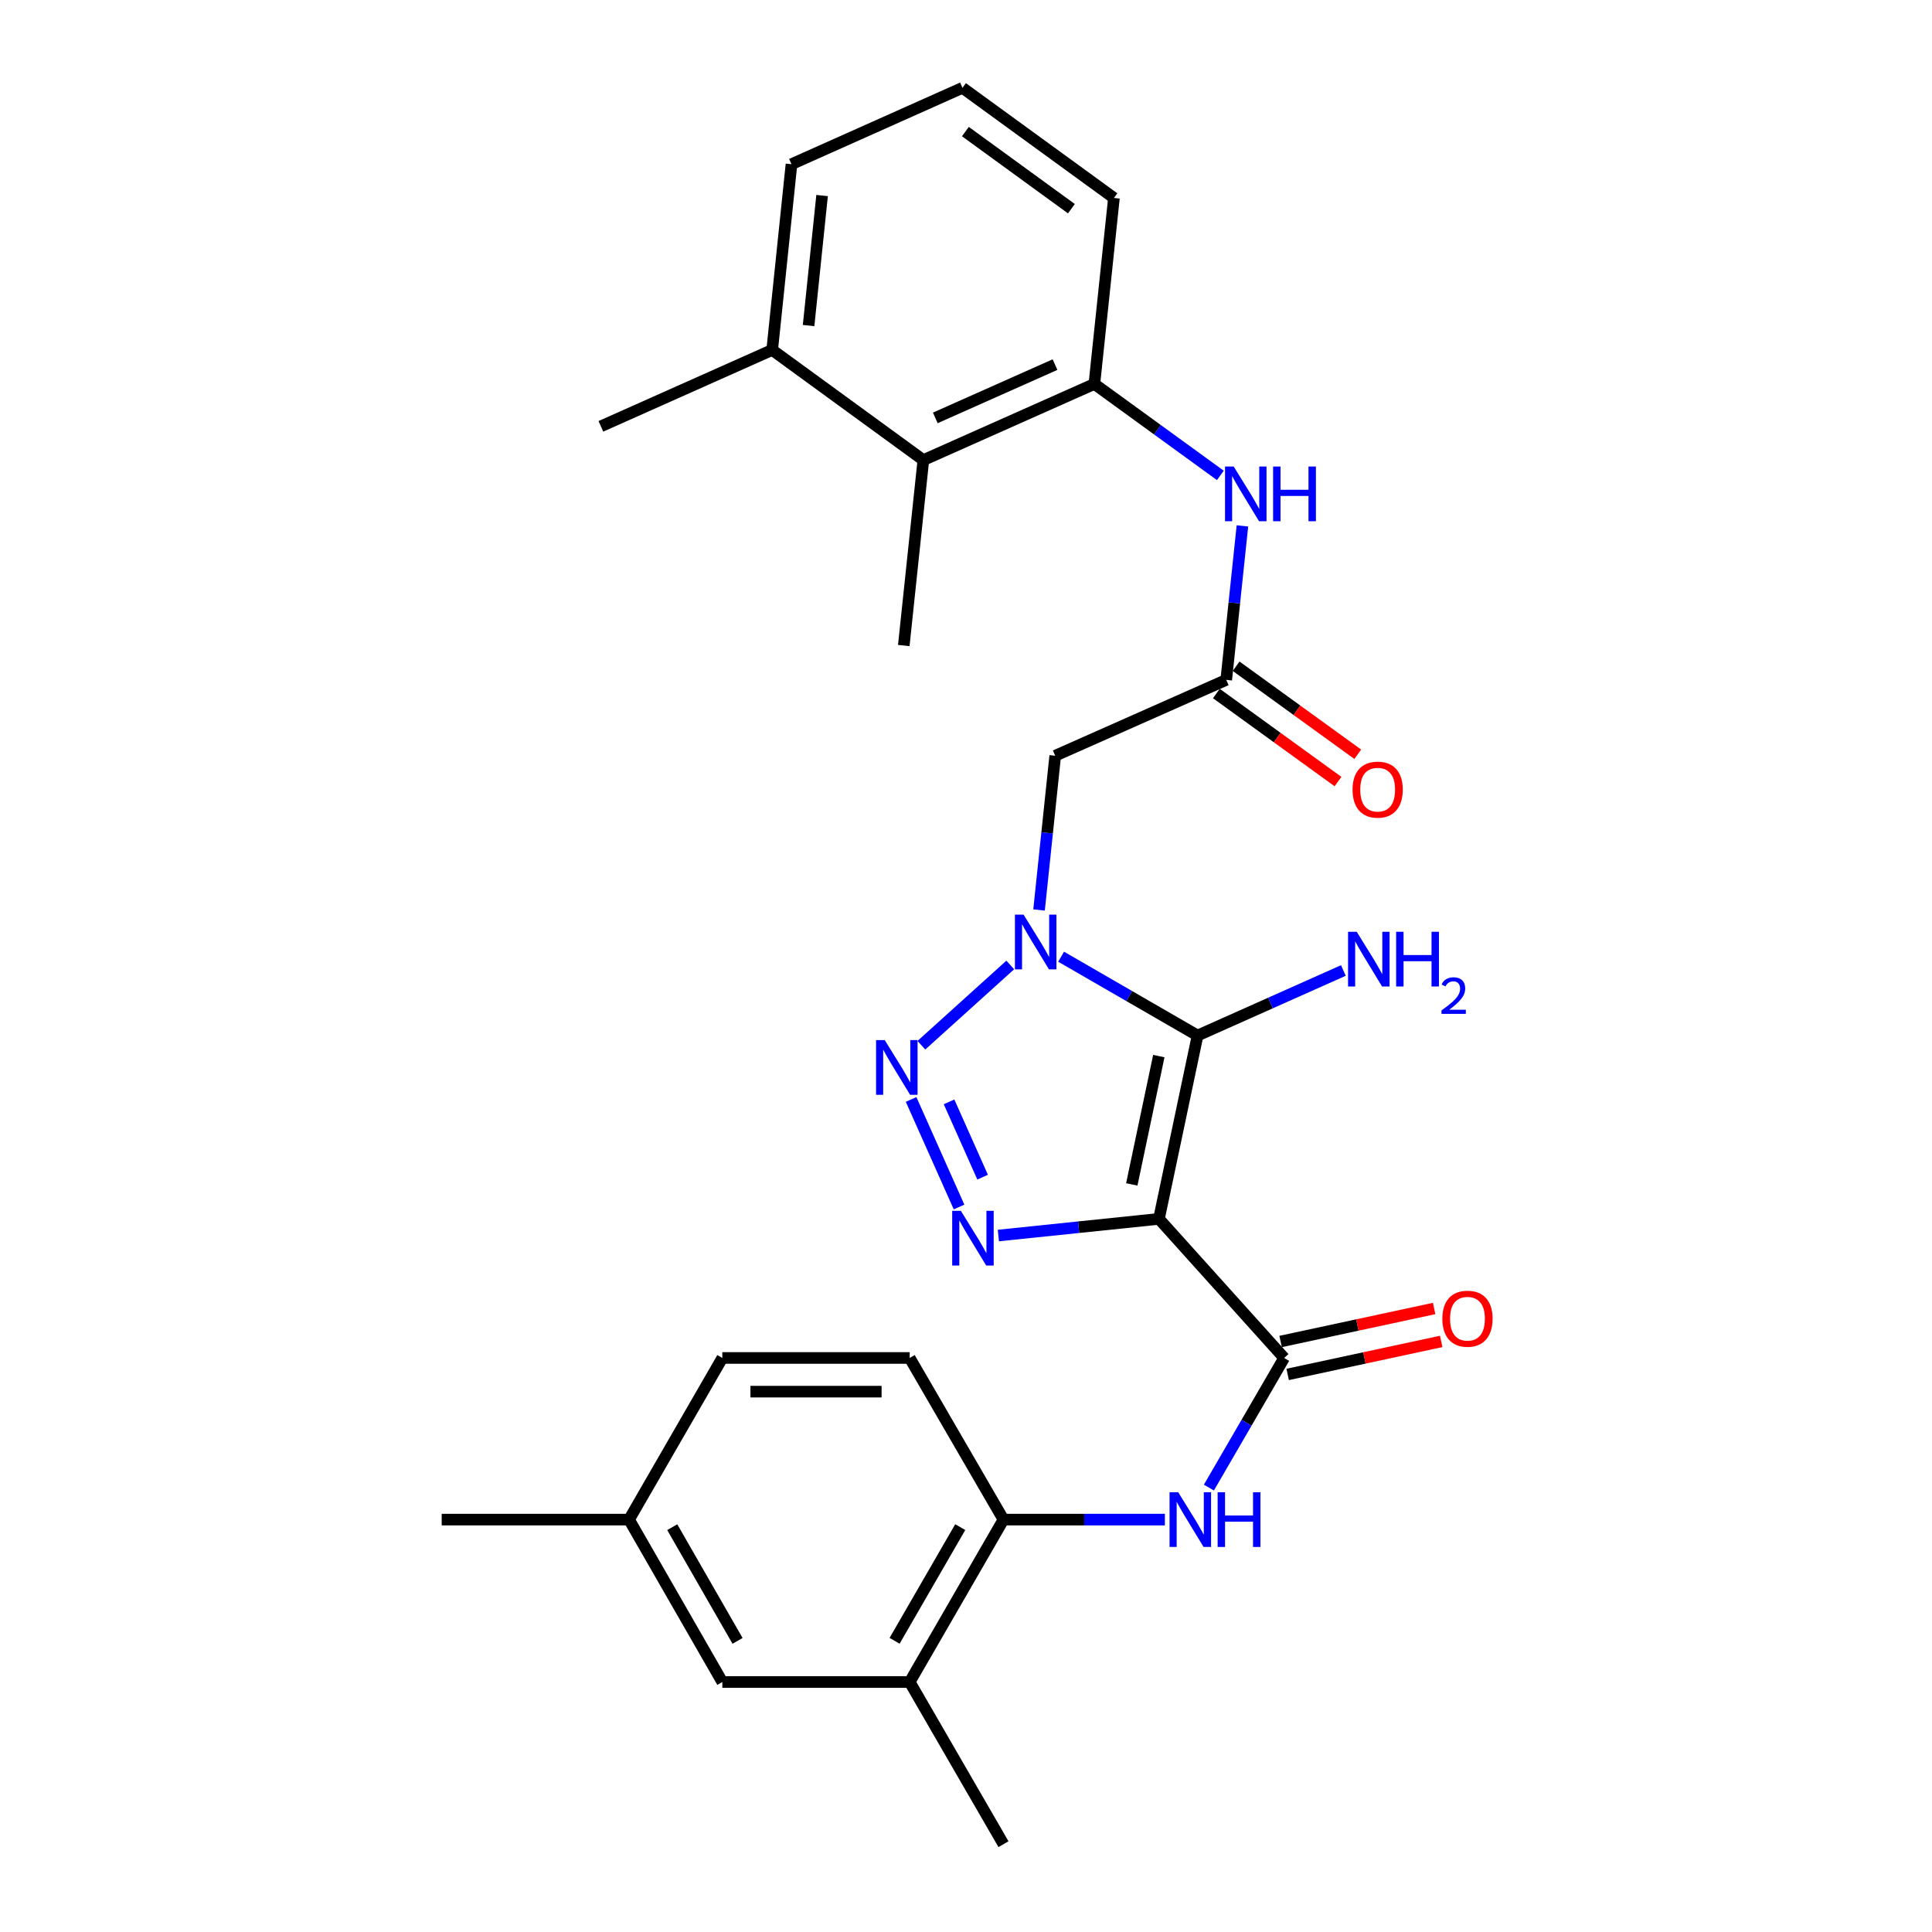 <?xml version='1.0' encoding='iso-8859-1'?>
<svg version='1.1' baseProfile='full'
              xmlns='http://www.w3.org/2000/svg'
                      xmlns:rdkit='http://www.rdkit.org/xml'
                      xmlns:xlink='http://www.w3.org/1999/xlink'
                  xml:space='preserve'
width='1000px' height='1000px' viewBox='0 0 1000 1000'>
<!-- END OF HEADER -->
<rect style='opacity:1.0;fill:#FFFFFF;stroke:none' width='1000' height='1000' x='0' y='0'> </rect>
<path class='bond-1' d='M 599.87,630.884 L 619.861,535.992' style='fill:none;fill-rule:evenodd;stroke:#000000;stroke-width:6px;stroke-linecap:butt;stroke-linejoin:miter;stroke-opacity:1' />
<path class='bond-1' d='M 585.808,613.056 L 599.802,546.632' style='fill:none;fill-rule:evenodd;stroke:#000000;stroke-width:6px;stroke-linecap:butt;stroke-linejoin:miter;stroke-opacity:1' />
<path class='bond-3' d='M 599.87,630.884 L 558.311,635.195' style='fill:none;fill-rule:evenodd;stroke:#000000;stroke-width:6px;stroke-linecap:butt;stroke-linejoin:miter;stroke-opacity:1' />
<path class='bond-3' d='M 558.311,635.195 L 516.753,639.505' style='fill:none;fill-rule:evenodd;stroke:#0000FF;stroke-width:6px;stroke-linecap:butt;stroke-linejoin:miter;stroke-opacity:1' />
<path class='bond-4' d='M 599.87,630.884 L 664.668,702.879' style='fill:none;fill-rule:evenodd;stroke:#000000;stroke-width:6px;stroke-linecap:butt;stroke-linejoin:miter;stroke-opacity:1' />
<path class='bond-0' d='M 549.228,495.185 L 584.545,515.589' style='fill:none;fill-rule:evenodd;stroke:#0000FF;stroke-width:6px;stroke-linecap:butt;stroke-linejoin:miter;stroke-opacity:1' />
<path class='bond-0' d='M 584.545,515.589 L 619.861,535.992' style='fill:none;fill-rule:evenodd;stroke:#000000;stroke-width:6px;stroke-linecap:butt;stroke-linejoin:miter;stroke-opacity:1' />
<path class='bond-5' d='M 537.808,470.999 L 541.995,431.08' style='fill:none;fill-rule:evenodd;stroke:#0000FF;stroke-width:6px;stroke-linecap:butt;stroke-linejoin:miter;stroke-opacity:1' />
<path class='bond-5' d='M 541.995,431.08 L 546.181,391.161' style='fill:none;fill-rule:evenodd;stroke:#000000;stroke-width:6px;stroke-linecap:butt;stroke-linejoin:miter;stroke-opacity:1' />
<path class='bond-28' d='M 522.908,499.469 L 476.909,541.011' style='fill:none;fill-rule:evenodd;stroke:#0000FF;stroke-width:6px;stroke-linecap:butt;stroke-linejoin:miter;stroke-opacity:1' />
<path class='bond-14' d='M 619.861,535.992 L 657.595,519.156' style='fill:none;fill-rule:evenodd;stroke:#000000;stroke-width:6px;stroke-linecap:butt;stroke-linejoin:miter;stroke-opacity:1' />
<path class='bond-14' d='M 657.595,519.156 L 695.33,502.32' style='fill:none;fill-rule:evenodd;stroke:#0000FF;stroke-width:6px;stroke-linecap:butt;stroke-linejoin:miter;stroke-opacity:1' />
<path class='bond-2' d='M 471.583,569.076 L 496.403,624.745' style='fill:none;fill-rule:evenodd;stroke:#0000FF;stroke-width:6px;stroke-linecap:butt;stroke-linejoin:miter;stroke-opacity:1' />
<path class='bond-2' d='M 491.229,570.327 L 508.604,609.295' style='fill:none;fill-rule:evenodd;stroke:#0000FF;stroke-width:6px;stroke-linecap:butt;stroke-linejoin:miter;stroke-opacity:1' />
<path class='bond-6' d='M 664.668,702.879 L 645.197,736.423' style='fill:none;fill-rule:evenodd;stroke:#000000;stroke-width:6px;stroke-linecap:butt;stroke-linejoin:miter;stroke-opacity:1' />
<path class='bond-6' d='M 645.197,736.423 L 625.726,769.967' style='fill:none;fill-rule:evenodd;stroke:#0000FF;stroke-width:6px;stroke-linecap:butt;stroke-linejoin:miter;stroke-opacity:1' />
<path class='bond-13' d='M 666.5,711.402 L 706.232,702.86' style='fill:none;fill-rule:evenodd;stroke:#000000;stroke-width:6px;stroke-linecap:butt;stroke-linejoin:miter;stroke-opacity:1' />
<path class='bond-13' d='M 706.232,702.86 L 745.965,694.319' style='fill:none;fill-rule:evenodd;stroke:#FF0000;stroke-width:6px;stroke-linecap:butt;stroke-linejoin:miter;stroke-opacity:1' />
<path class='bond-13' d='M 662.836,694.356 L 702.568,685.815' style='fill:none;fill-rule:evenodd;stroke:#000000;stroke-width:6px;stroke-linecap:butt;stroke-linejoin:miter;stroke-opacity:1' />
<path class='bond-13' d='M 702.568,685.815 L 742.301,677.274' style='fill:none;fill-rule:evenodd;stroke:#FF0000;stroke-width:6px;stroke-linecap:butt;stroke-linejoin:miter;stroke-opacity:1' />
<path class='bond-7' d='M 546.181,391.161 L 634.7,351.904' style='fill:none;fill-rule:evenodd;stroke:#000000;stroke-width:6px;stroke-linecap:butt;stroke-linejoin:miter;stroke-opacity:1' />
<path class='bond-10' d='M 602.945,786.545 L 561.173,786.545' style='fill:none;fill-rule:evenodd;stroke:#0000FF;stroke-width:6px;stroke-linecap:butt;stroke-linejoin:miter;stroke-opacity:1' />
<path class='bond-10' d='M 561.173,786.545 L 519.4,786.545' style='fill:none;fill-rule:evenodd;stroke:#000000;stroke-width:6px;stroke-linecap:butt;stroke-linejoin:miter;stroke-opacity:1' />
<path class='bond-8' d='M 634.7,351.904 L 638.885,312.056' style='fill:none;fill-rule:evenodd;stroke:#000000;stroke-width:6px;stroke-linecap:butt;stroke-linejoin:miter;stroke-opacity:1' />
<path class='bond-8' d='M 638.885,312.056 L 643.07,272.207' style='fill:none;fill-rule:evenodd;stroke:#0000FF;stroke-width:6px;stroke-linecap:butt;stroke-linejoin:miter;stroke-opacity:1' />
<path class='bond-15' d='M 629.589,358.966 L 661.068,381.75' style='fill:none;fill-rule:evenodd;stroke:#000000;stroke-width:6px;stroke-linecap:butt;stroke-linejoin:miter;stroke-opacity:1' />
<path class='bond-15' d='M 661.068,381.75 L 692.547,404.535' style='fill:none;fill-rule:evenodd;stroke:#FF0000;stroke-width:6px;stroke-linecap:butt;stroke-linejoin:miter;stroke-opacity:1' />
<path class='bond-15' d='M 639.811,344.842 L 671.29,367.627' style='fill:none;fill-rule:evenodd;stroke:#000000;stroke-width:6px;stroke-linecap:butt;stroke-linejoin:miter;stroke-opacity:1' />
<path class='bond-15' d='M 671.29,367.627 L 702.77,390.412' style='fill:none;fill-rule:evenodd;stroke:#FF0000;stroke-width:6px;stroke-linecap:butt;stroke-linejoin:miter;stroke-opacity:1' />
<path class='bond-9' d='M 631.651,246.072 L 599.047,222.402' style='fill:none;fill-rule:evenodd;stroke:#0000FF;stroke-width:6px;stroke-linecap:butt;stroke-linejoin:miter;stroke-opacity:1' />
<path class='bond-9' d='M 599.047,222.402 L 566.444,198.733' style='fill:none;fill-rule:evenodd;stroke:#000000;stroke-width:6px;stroke-linecap:butt;stroke-linejoin:miter;stroke-opacity:1' />
<path class='bond-11' d='M 566.444,198.733 L 477.925,238.144' style='fill:none;fill-rule:evenodd;stroke:#000000;stroke-width:6px;stroke-linecap:butt;stroke-linejoin:miter;stroke-opacity:1' />
<path class='bond-11' d='M 546.075,188.717 L 484.112,216.305' style='fill:none;fill-rule:evenodd;stroke:#000000;stroke-width:6px;stroke-linecap:butt;stroke-linejoin:miter;stroke-opacity:1' />
<path class='bond-21' d='M 566.444,198.733 L 576.566,102.475' style='fill:none;fill-rule:evenodd;stroke:#000000;stroke-width:6px;stroke-linecap:butt;stroke-linejoin:miter;stroke-opacity:1' />
<path class='bond-12' d='M 519.4,786.545 L 470.855,870.608' style='fill:none;fill-rule:evenodd;stroke:#000000;stroke-width:6px;stroke-linecap:butt;stroke-linejoin:miter;stroke-opacity:1' />
<path class='bond-12' d='M 497.02,790.436 L 463.039,849.28' style='fill:none;fill-rule:evenodd;stroke:#000000;stroke-width:6px;stroke-linecap:butt;stroke-linejoin:miter;stroke-opacity:1' />
<path class='bond-18' d='M 519.4,786.545 L 470.855,702.879' style='fill:none;fill-rule:evenodd;stroke:#000000;stroke-width:6px;stroke-linecap:butt;stroke-linejoin:miter;stroke-opacity:1' />
<path class='bond-17' d='M 477.925,238.144 L 399.683,181.133' style='fill:none;fill-rule:evenodd;stroke:#000000;stroke-width:6px;stroke-linecap:butt;stroke-linejoin:miter;stroke-opacity:1' />
<path class='bond-23' d='M 477.925,238.144 L 467.794,334.13' style='fill:none;fill-rule:evenodd;stroke:#000000;stroke-width:6px;stroke-linecap:butt;stroke-linejoin:miter;stroke-opacity:1' />
<path class='bond-16' d='M 470.855,870.608 L 373.88,870.608' style='fill:none;fill-rule:evenodd;stroke:#000000;stroke-width:6px;stroke-linecap:butt;stroke-linejoin:miter;stroke-opacity:1' />
<path class='bond-24' d='M 470.855,870.608 L 519.4,954.545' style='fill:none;fill-rule:evenodd;stroke:#000000;stroke-width:6px;stroke-linecap:butt;stroke-linejoin:miter;stroke-opacity:1' />
<path class='bond-29' d='M 373.88,870.608 L 325.597,786.545' style='fill:none;fill-rule:evenodd;stroke:#000000;stroke-width:6px;stroke-linecap:butt;stroke-linejoin:miter;stroke-opacity:1' />
<path class='bond-29' d='M 381.756,849.315 L 347.957,790.471' style='fill:none;fill-rule:evenodd;stroke:#000000;stroke-width:6px;stroke-linecap:butt;stroke-linejoin:miter;stroke-opacity:1' />
<path class='bond-26' d='M 399.683,181.133 L 311.019,220.671' style='fill:none;fill-rule:evenodd;stroke:#000000;stroke-width:6px;stroke-linecap:butt;stroke-linejoin:miter;stroke-opacity:1' />
<path class='bond-30' d='M 399.683,181.133 L 409.669,84.992' style='fill:none;fill-rule:evenodd;stroke:#000000;stroke-width:6px;stroke-linecap:butt;stroke-linejoin:miter;stroke-opacity:1' />
<path class='bond-30' d='M 418.522,168.513 L 425.513,101.214' style='fill:none;fill-rule:evenodd;stroke:#000000;stroke-width:6px;stroke-linecap:butt;stroke-linejoin:miter;stroke-opacity:1' />
<path class='bond-20' d='M 470.855,702.879 L 373.88,702.879' style='fill:none;fill-rule:evenodd;stroke:#000000;stroke-width:6px;stroke-linecap:butt;stroke-linejoin:miter;stroke-opacity:1' />
<path class='bond-20' d='M 456.308,720.313 L 388.426,720.313' style='fill:none;fill-rule:evenodd;stroke:#000000;stroke-width:6px;stroke-linecap:butt;stroke-linejoin:miter;stroke-opacity:1' />
<path class='bond-19' d='M 325.597,786.545 L 373.88,702.879' style='fill:none;fill-rule:evenodd;stroke:#000000;stroke-width:6px;stroke-linecap:butt;stroke-linejoin:miter;stroke-opacity:1' />
<path class='bond-27' d='M 325.597,786.545 L 228.622,786.545' style='fill:none;fill-rule:evenodd;stroke:#000000;stroke-width:6px;stroke-linecap:butt;stroke-linejoin:miter;stroke-opacity:1' />
<path class='bond-22' d='M 576.566,102.475 L 498.178,45.455' style='fill:none;fill-rule:evenodd;stroke:#000000;stroke-width:6px;stroke-linecap:butt;stroke-linejoin:miter;stroke-opacity:1' />
<path class='bond-22' d='M 554.552,108.021 L 499.681,68.106' style='fill:none;fill-rule:evenodd;stroke:#000000;stroke-width:6px;stroke-linecap:butt;stroke-linejoin:miter;stroke-opacity:1' />
<path class='bond-25' d='M 498.178,45.455 L 409.669,84.992' style='fill:none;fill-rule:evenodd;stroke:#000000;stroke-width:6px;stroke-linecap:butt;stroke-linejoin:miter;stroke-opacity:1' />
<path  class='atom-1' d='M 529.809 473.423
L 539.089 488.423
Q 540.009 489.903, 541.489 492.583
Q 542.969 495.263, 543.049 495.423
L 543.049 473.423
L 546.809 473.423
L 546.809 501.743
L 542.929 501.743
L 532.969 485.343
Q 531.809 483.423, 530.569 481.223
Q 529.369 479.023, 529.009 478.343
L 529.009 501.743
L 525.329 501.743
L 525.329 473.423
L 529.809 473.423
' fill='#0000FF'/>
<path  class='atom-3' d='M 457.931 538.337
L 467.211 553.337
Q 468.131 554.817, 469.611 557.497
Q 471.091 560.177, 471.171 560.337
L 471.171 538.337
L 474.931 538.337
L 474.931 566.657
L 471.051 566.657
L 461.091 550.257
Q 459.931 548.337, 458.691 546.137
Q 457.491 543.937, 457.131 543.257
L 457.131 566.657
L 453.451 566.657
L 453.451 538.337
L 457.931 538.337
' fill='#0000FF'/>
<path  class='atom-4' d='M 497.333 626.71
L 506.613 641.71
Q 507.533 643.19, 509.013 645.87
Q 510.493 648.55, 510.573 648.71
L 510.573 626.71
L 514.333 626.71
L 514.333 655.03
L 510.453 655.03
L 500.493 638.63
Q 499.333 636.71, 498.093 634.51
Q 496.893 632.31, 496.533 631.63
L 496.533 655.03
L 492.853 655.03
L 492.853 626.71
L 497.333 626.71
' fill='#0000FF'/>
<path  class='atom-7' d='M 609.843 772.385
L 619.123 787.385
Q 620.043 788.865, 621.523 791.545
Q 623.003 794.225, 623.083 794.385
L 623.083 772.385
L 626.843 772.385
L 626.843 800.705
L 622.963 800.705
L 613.003 784.305
Q 611.843 782.385, 610.603 780.185
Q 609.403 777.985, 609.043 777.305
L 609.043 800.705
L 605.363 800.705
L 605.363 772.385
L 609.843 772.385
' fill='#0000FF'/>
<path  class='atom-7' d='M 630.243 772.385
L 634.083 772.385
L 634.083 784.425
L 648.563 784.425
L 648.563 772.385
L 652.403 772.385
L 652.403 800.705
L 648.563 800.705
L 648.563 787.625
L 634.083 787.625
L 634.083 800.705
L 630.243 800.705
L 630.243 772.385
' fill='#0000FF'/>
<path  class='atom-9' d='M 638.552 241.467
L 647.832 256.467
Q 648.752 257.947, 650.232 260.627
Q 651.712 263.307, 651.792 263.467
L 651.792 241.467
L 655.552 241.467
L 655.552 269.787
L 651.672 269.787
L 641.712 253.387
Q 640.552 251.467, 639.312 249.267
Q 638.112 247.067, 637.752 246.387
L 637.752 269.787
L 634.072 269.787
L 634.072 241.467
L 638.552 241.467
' fill='#0000FF'/>
<path  class='atom-9' d='M 658.952 241.467
L 662.792 241.467
L 662.792 253.507
L 677.272 253.507
L 677.272 241.467
L 681.112 241.467
L 681.112 269.787
L 677.272 269.787
L 677.272 256.707
L 662.792 256.707
L 662.792 269.787
L 658.952 269.787
L 658.952 241.467
' fill='#0000FF'/>
<path  class='atom-14' d='M 746.56 682.561
Q 746.56 675.761, 749.92 671.961
Q 753.28 668.161, 759.56 668.161
Q 765.84 668.161, 769.2 671.961
Q 772.56 675.761, 772.56 682.561
Q 772.56 689.441, 769.16 693.361
Q 765.76 697.241, 759.56 697.241
Q 753.32 697.241, 749.92 693.361
Q 746.56 689.481, 746.56 682.561
M 759.56 694.041
Q 763.88 694.041, 766.2 691.161
Q 768.56 688.241, 768.56 682.561
Q 768.56 677.001, 766.2 674.201
Q 763.88 671.361, 759.56 671.361
Q 755.24 671.361, 752.88 674.161
Q 750.56 676.961, 750.56 682.561
Q 750.56 688.281, 752.88 691.161
Q 755.24 694.041, 759.56 694.041
' fill='#FF0000'/>
<path  class='atom-15' d='M 702.236 482.285
L 711.516 497.285
Q 712.436 498.765, 713.916 501.445
Q 715.396 504.125, 715.476 504.285
L 715.476 482.285
L 719.236 482.285
L 719.236 510.605
L 715.356 510.605
L 705.396 494.205
Q 704.236 492.285, 702.996 490.085
Q 701.796 487.885, 701.436 487.205
L 701.436 510.605
L 697.756 510.605
L 697.756 482.285
L 702.236 482.285
' fill='#0000FF'/>
<path  class='atom-15' d='M 722.636 482.285
L 726.476 482.285
L 726.476 494.325
L 740.956 494.325
L 740.956 482.285
L 744.796 482.285
L 744.796 510.605
L 740.956 510.605
L 740.956 497.525
L 726.476 497.525
L 726.476 510.605
L 722.636 510.605
L 722.636 482.285
' fill='#0000FF'/>
<path  class='atom-15' d='M 746.169 509.612
Q 746.855 507.843, 748.492 506.866
Q 750.129 505.863, 752.399 505.863
Q 755.224 505.863, 756.808 507.394
Q 758.392 508.925, 758.392 511.645
Q 758.392 514.417, 756.333 517.004
Q 754.3 519.591, 750.076 522.653
L 758.709 522.653
L 758.709 524.765
L 746.116 524.765
L 746.116 522.997
Q 749.601 520.515, 751.66 518.667
Q 753.746 516.819, 754.749 515.156
Q 755.752 513.493, 755.752 511.777
Q 755.752 509.981, 754.854 508.978
Q 753.957 507.975, 752.399 507.975
Q 750.894 507.975, 749.891 508.582
Q 748.888 509.189, 748.175 510.536
L 746.169 509.612
' fill='#0000FF'/>
<path  class='atom-16' d='M 700.077 408.714
Q 700.077 401.914, 703.437 398.114
Q 706.797 394.314, 713.077 394.314
Q 719.357 394.314, 722.717 398.114
Q 726.077 401.914, 726.077 408.714
Q 726.077 415.594, 722.677 419.514
Q 719.277 423.394, 713.077 423.394
Q 706.837 423.394, 703.437 419.514
Q 700.077 415.634, 700.077 408.714
M 713.077 420.194
Q 717.397 420.194, 719.717 417.314
Q 722.077 414.394, 722.077 408.714
Q 722.077 403.154, 719.717 400.354
Q 717.397 397.514, 713.077 397.514
Q 708.757 397.514, 706.397 400.314
Q 704.077 403.114, 704.077 408.714
Q 704.077 414.434, 706.397 417.314
Q 708.757 420.194, 713.077 420.194
' fill='#FF0000'/>
</svg>
